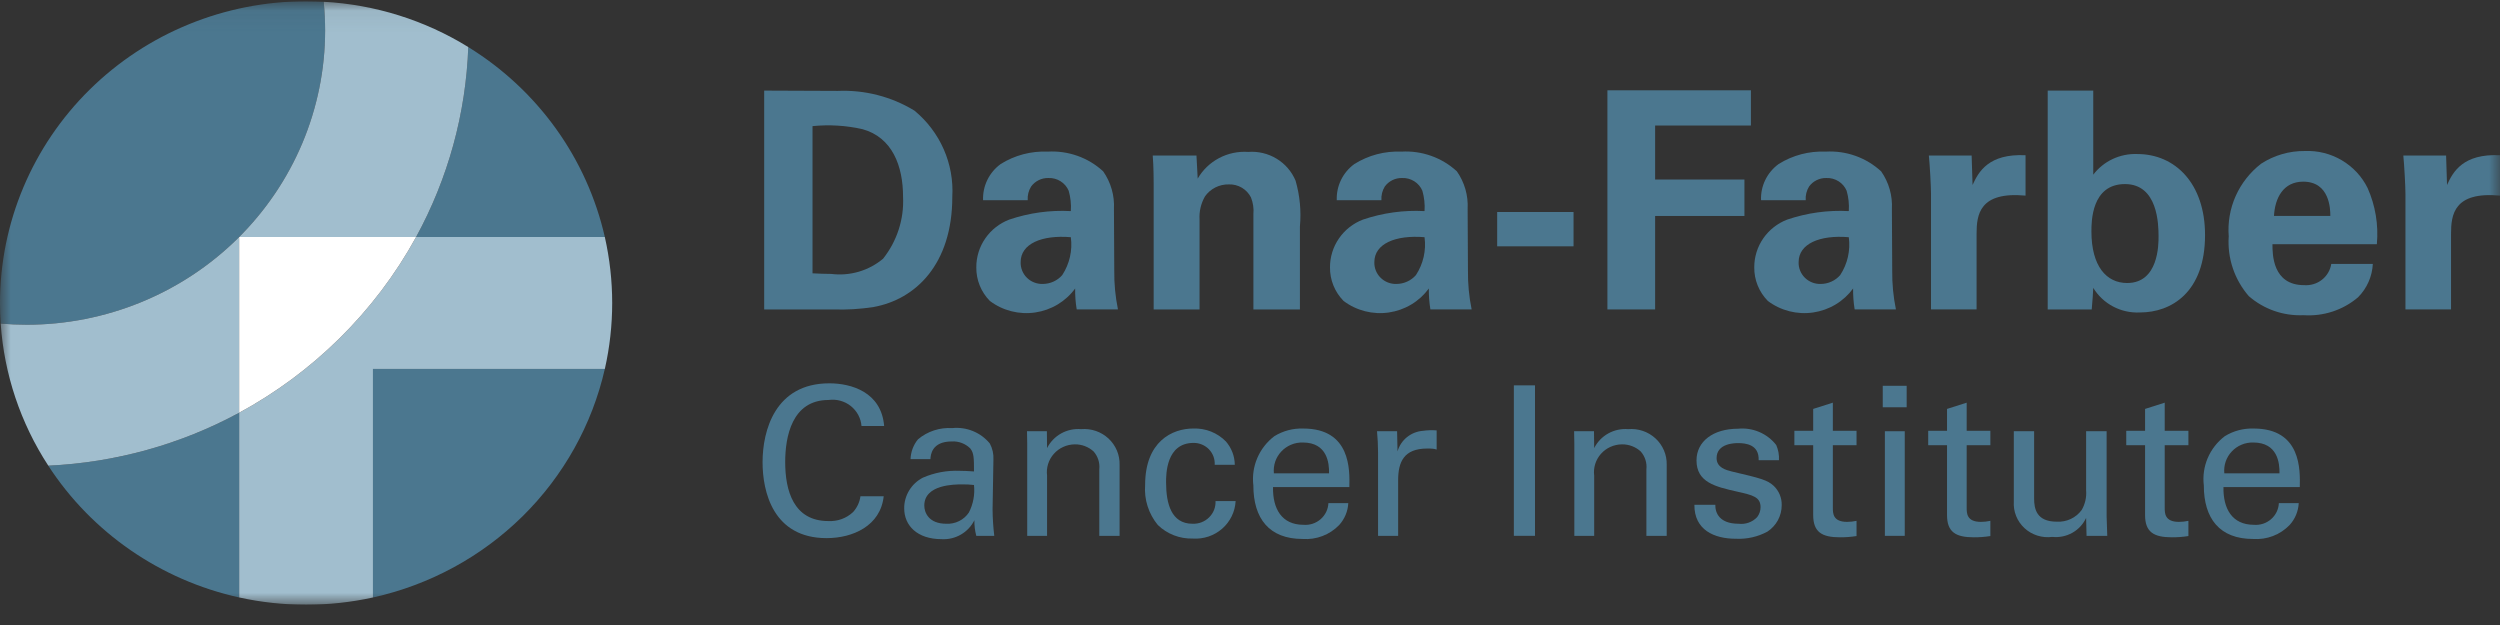 <svg width="116" height="29" viewBox="0 0 116 29" fill="none" xmlns="http://www.w3.org/2000/svg">
<rect x="0" y="0" width="116" height="29" fill="#333333" stroke="none"/>
<g clip-path="url(#clip0_220_36886)">
<mask id="mask0_220_36886" style="mask-type:luminance" maskUnits="userSpaceOnUse" x="0" y="0" width="116" height="29">
<path d="M116 0.059H0V28.059H116V0.059Z" fill="white"/>
</mask>
<g mask="url(#mask0_220_36886)">
<path d="M17.305 27.723C19.934 27.141 22.34 25.835 24.245 23.958C26.149 22.08 27.474 19.708 28.064 17.118H17.305V27.723Z" fill="#4B778F"/>
<path d="M-0 14.059C-0 14.38 0.011 14.699 0.033 15.015C0.432 15.05 0.836 15.068 1.244 15.068C4.914 15.064 8.432 13.625 11.027 11.067C13.622 8.509 15.082 5.041 15.086 1.423C15.086 0.97 15.064 0.523 15.02 0.082C14.749 0.067 14.477 0.059 14.202 0.059C10.436 0.059 6.823 1.534 4.16 4.159C1.496 6.785 -0 10.346 -0 14.059Z" fill="#4B778F"/>
<path d="M28.064 10.998C27.652 9.189 26.88 7.478 25.792 5.965C24.704 4.452 23.323 3.167 21.728 2.184C21.618 5.266 20.79 8.282 19.306 10.998H28.064Z" fill="#4B778F"/>
<path d="M2.239 21.606C4.26 24.715 7.443 26.913 11.097 27.722V19.151C8.374 20.626 5.343 21.465 2.239 21.606Z" fill="#4B778F"/>
<path d="M11.097 10.998H19.306C20.79 8.282 21.618 5.266 21.728 2.183C19.708 0.936 17.4 0.213 15.02 0.082C15.063 0.523 15.085 0.97 15.086 1.423C15.082 5.04 13.623 8.509 11.027 11.067C8.432 13.625 4.914 15.064 1.244 15.068C0.835 15.068 0.432 15.05 0.032 15.015C0.192 17.361 0.951 19.628 2.24 21.606C5.344 21.465 8.374 20.625 11.097 19.151V10.998Z" fill="#A1BECE"/>
<path d="M28.064 10.998H19.306C18.356 12.732 17.154 14.319 15.739 15.712C14.364 17.069 12.802 18.227 11.098 19.151V27.722C13.142 28.171 15.261 28.171 17.305 27.723V17.118H28.065C28.52 15.102 28.519 13.013 28.064 10.998Z" fill="#A1BECE"/>
<path d="M19.306 10.998H11.097V19.151C12.802 18.227 14.365 17.068 15.739 15.712C17.154 14.319 18.356 12.732 19.306 10.998Z" fill="white"/>
<path d="M35.458 4.204L38.873 4.218C40.125 4.164 41.364 4.483 42.43 5.133C43.019 5.619 43.485 6.233 43.79 6.928C44.095 7.622 44.231 8.377 44.187 9.133C44.187 12.259 42.487 13.893 40.53 14.246C39.916 14.342 39.294 14.379 38.672 14.358H35.458V4.204ZM37.701 12.682C37.944 12.696 38.315 12.71 38.572 12.71C39 12.764 39.434 12.728 39.848 12.607C40.261 12.486 40.644 12.281 40.973 12.006C41.622 11.189 41.952 10.169 41.902 9.133C41.902 7.697 41.401 6.373 40.015 5.992C39.257 5.822 38.475 5.774 37.701 5.852V12.682Z" fill="#4B778F"/>
<path d="M49.959 14.357C49.906 14.036 49.882 13.711 49.887 13.386C49.669 13.684 49.392 13.937 49.074 14.128C48.755 14.319 48.401 14.445 48.032 14.499C47.663 14.553 47.286 14.533 46.925 14.441C46.564 14.349 46.225 14.187 45.929 13.963C45.518 13.545 45.292 12.983 45.301 12.4C45.299 11.923 45.444 11.456 45.717 11.061C45.99 10.666 46.378 10.362 46.83 10.189C47.747 9.877 48.717 9.743 49.687 9.795C49.708 9.477 49.675 9.158 49.587 8.851C49.51 8.669 49.378 8.515 49.21 8.41C49.041 8.304 48.844 8.251 48.644 8.26C48.488 8.256 48.334 8.291 48.195 8.359C48.055 8.428 47.935 8.529 47.844 8.654C47.726 8.844 47.67 9.065 47.686 9.288H45.615C45.602 8.964 45.67 8.642 45.812 8.35C45.954 8.058 46.166 7.805 46.43 7.612C47.081 7.203 47.844 7.002 48.615 7.035C49.085 7.008 49.554 7.075 49.997 7.232C50.439 7.389 50.844 7.633 51.187 7.95C51.545 8.462 51.721 9.076 51.687 9.696L51.702 12.555C51.694 13.16 51.752 13.764 51.873 14.357H49.959ZM47.358 12.161C47.353 12.295 47.377 12.429 47.427 12.554C47.477 12.679 47.552 12.793 47.649 12.888C47.745 12.983 47.861 13.058 47.988 13.107C48.115 13.156 48.251 13.18 48.387 13.175C48.558 13.174 48.727 13.137 48.882 13.066C49.037 12.996 49.175 12.894 49.287 12.766C49.628 12.245 49.77 11.621 49.687 11.006C48.329 10.893 47.358 11.315 47.358 12.161Z" fill="#4B778F"/>
<path d="M53.53 8.513C53.53 8.485 53.53 7.711 53.487 7.218H55.516L55.573 8.288C55.805 7.885 56.149 7.555 56.563 7.336C56.978 7.116 57.447 7.017 57.916 7.049C58.379 7.014 58.842 7.124 59.237 7.365C59.632 7.605 59.94 7.963 60.116 8.387C60.314 9.077 60.382 9.798 60.316 10.513V14.358H58.158V9.936C58.182 9.672 58.143 9.407 58.045 9.161C57.951 8.973 57.803 8.816 57.621 8.709C57.438 8.601 57.228 8.548 57.016 8.556C56.801 8.552 56.588 8.6 56.396 8.695C56.205 8.791 56.04 8.932 55.916 9.105C55.725 9.434 55.635 9.811 55.659 10.189V14.358H53.53V8.513Z" fill="#4B778F"/>
<path d="M66.37 14.357C66.318 14.036 66.294 13.711 66.298 13.386C66.08 13.684 65.804 13.937 65.485 14.128C65.166 14.319 64.812 14.445 64.443 14.499C64.074 14.553 63.698 14.533 63.337 14.441C62.976 14.349 62.637 14.187 62.341 13.963C61.93 13.545 61.704 12.983 61.712 12.4C61.711 11.923 61.856 11.456 62.129 11.061C62.402 10.666 62.789 10.362 63.241 10.189C64.159 9.877 65.129 9.743 66.099 9.795C66.12 9.477 66.086 9.158 65.998 8.851C65.921 8.669 65.79 8.515 65.621 8.41C65.453 8.304 65.255 8.251 65.056 8.26C64.9 8.256 64.746 8.291 64.606 8.359C64.467 8.428 64.346 8.529 64.255 8.654C64.138 8.844 64.083 9.065 64.098 9.288H62.026C62.014 8.964 62.081 8.642 62.223 8.35C62.365 8.058 62.577 7.805 62.841 7.612C63.492 7.203 64.255 7.002 65.027 7.035C65.496 7.008 65.966 7.075 66.408 7.232C66.85 7.389 67.255 7.633 67.599 7.95C67.957 8.462 68.132 9.076 68.098 9.696L68.113 12.555C68.106 13.16 68.163 13.764 68.284 14.357H66.37ZM63.77 12.161C63.765 12.295 63.788 12.429 63.838 12.554C63.888 12.679 63.964 12.793 64.061 12.888C64.157 12.983 64.272 13.058 64.399 13.107C64.526 13.156 64.662 13.18 64.799 13.175C64.969 13.174 65.138 13.137 65.293 13.066C65.448 12.996 65.586 12.894 65.698 12.766C66.04 12.245 66.182 11.621 66.099 11.006C64.741 10.893 63.77 11.315 63.77 12.161Z" fill="#4B778F"/>
<path d="M73.012 9.837H69.469V11.429H73.012V9.837Z" fill="#4B778F"/>
<path d="M74.584 4.19H81.242V5.824H76.798V8.33H80.942V10.021H76.798V14.358H74.584V4.19Z" fill="#4B778F"/>
<path d="M86.056 14.357C86.004 14.036 85.98 13.711 85.984 13.386C85.766 13.684 85.49 13.937 85.171 14.128C84.853 14.319 84.498 14.445 84.129 14.499C83.76 14.553 83.384 14.533 83.023 14.441C82.662 14.349 82.323 14.187 82.027 13.963C81.616 13.545 81.39 12.983 81.398 12.4C81.397 11.923 81.542 11.456 81.815 11.061C82.088 10.666 82.475 10.362 82.927 10.189C83.845 9.877 84.815 9.743 85.784 9.795C85.806 9.477 85.772 9.158 85.684 8.851C85.607 8.669 85.476 8.515 85.307 8.41C85.139 8.304 84.942 8.251 84.742 8.26C84.586 8.256 84.432 8.291 84.292 8.359C84.153 8.428 84.032 8.529 83.941 8.654C83.824 8.844 83.769 9.065 83.785 9.288H81.713C81.7 8.964 81.767 8.642 81.909 8.35C82.051 8.058 82.263 7.805 82.527 7.612C83.179 7.203 83.942 7.002 84.713 7.035C85.182 7.008 85.652 7.075 86.094 7.232C86.536 7.389 86.941 7.634 87.285 7.95C87.643 8.462 87.818 9.076 87.784 9.696L87.799 12.555C87.792 13.16 87.849 13.764 87.971 14.357H86.056ZM83.456 12.161C83.451 12.295 83.474 12.429 83.525 12.554C83.575 12.679 83.65 12.793 83.747 12.888C83.843 12.983 83.959 13.058 84.085 13.107C84.212 13.156 84.348 13.18 84.485 13.175C84.656 13.174 84.824 13.137 84.979 13.066C85.135 12.996 85.272 12.894 85.384 12.766C85.726 12.245 85.867 11.621 85.784 11.006C84.427 10.893 83.456 11.315 83.456 12.161Z" fill="#4B778F"/>
<path d="M89.599 8.992C89.599 8.654 89.542 7.626 89.499 7.218H91.484L91.527 8.584C91.799 7.978 92.27 7.119 93.985 7.203V9.076C91.841 8.879 91.713 9.964 91.713 10.851V14.357H89.599V8.992Z" fill="#4B778F"/>
<path d="M95.013 4.204H97.127V8.105C97.364 7.794 97.673 7.544 98.029 7.378C98.385 7.211 98.777 7.132 99.171 7.147C100.928 7.147 102.314 8.513 102.314 10.907C102.314 13.569 100.742 14.498 99.299 14.498C98.866 14.52 98.435 14.426 98.053 14.225C97.67 14.024 97.35 13.724 97.127 13.357C97.113 13.583 97.099 13.921 97.056 14.358H95.013V4.204ZM98.599 8.541C97.042 8.541 97.042 10.288 97.042 10.738C97.042 12.358 97.742 13.132 98.699 13.132C100.157 13.132 100.157 11.344 100.157 10.978C100.157 10.415 100.128 8.541 98.599 8.541Z" fill="#4B778F"/>
<path d="M105.442 11.33C105.442 11.794 105.442 13.231 106.913 13.231C107.21 13.253 107.505 13.164 107.738 12.981C107.971 12.799 108.126 12.536 108.171 12.245H110.099C110.071 12.827 109.827 13.378 109.414 13.794C108.715 14.389 107.806 14.687 106.884 14.625C105.952 14.667 105.04 14.349 104.342 13.738C103.676 12.969 103.343 11.973 103.413 10.964C103.363 10.324 103.474 9.683 103.735 9.096C103.997 8.509 104.402 7.994 104.913 7.598C105.514 7.206 106.221 7 106.942 7.007C107.545 6.982 108.142 7.131 108.66 7.437C109.177 7.742 109.594 8.19 109.857 8.725C110.221 9.543 110.368 10.44 110.286 11.33H105.442ZM108.128 10.02C108.128 9.696 108.099 8.429 106.87 8.429C105.942 8.429 105.556 9.19 105.513 10.02H108.128Z" fill="#4B778F"/>
<path d="M111.613 8.992C111.613 8.654 111.556 7.626 111.514 7.218H113.499L113.542 8.584C113.813 7.978 114.285 7.119 116 7.203V9.076C113.856 8.879 113.728 9.964 113.728 10.851V14.357H111.613V8.992Z" fill="#4B778F"/>
<path d="M39.974 19.767C39.96 19.587 39.908 19.412 39.822 19.252C39.736 19.092 39.617 18.951 39.474 18.837C39.331 18.724 39.165 18.641 38.988 18.593C38.811 18.545 38.626 18.534 38.444 18.559C36.737 18.559 36.433 20.28 36.433 21.441C36.433 22.756 36.816 24.177 38.434 24.177C38.644 24.188 38.854 24.158 39.052 24.086C39.249 24.015 39.429 23.904 39.582 23.761C39.769 23.556 39.888 23.299 39.925 23.026H41.004C40.857 24.399 39.572 24.969 38.355 24.969C35.864 24.969 35.383 22.804 35.383 21.45C35.383 19.98 35.962 17.786 38.483 17.786C39.483 17.786 40.896 18.182 41.024 19.767H39.974Z" fill="#4B778F"/>
<path d="M45.3 24.863C45.237 24.627 45.207 24.383 45.212 24.138C45.074 24.416 44.857 24.648 44.586 24.804C44.316 24.961 44.004 25.035 43.691 25.017C42.563 25.017 41.955 24.389 41.955 23.587C41.953 23.294 42.033 23.008 42.185 22.757C42.337 22.506 42.556 22.302 42.818 22.165C43.355 21.931 43.939 21.822 44.525 21.846C44.761 21.846 44.908 21.856 45.193 21.875C45.193 21.276 45.193 21.014 45.016 20.802C44.904 20.693 44.77 20.608 44.623 20.553C44.476 20.498 44.319 20.474 44.162 20.483C43.231 20.483 43.181 21.111 43.172 21.304H42.249C42.26 20.97 42.38 20.647 42.593 20.386C43.033 20.014 43.603 19.827 44.182 19.864C44.511 19.83 44.842 19.878 45.147 20.003C45.452 20.128 45.721 20.326 45.928 20.579C46.051 20.808 46.109 21.066 46.095 21.324L46.055 23.645C46.059 24.052 46.086 24.459 46.134 24.863H45.3ZM44.663 22.475C44.29 22.475 42.887 22.475 42.887 23.461C42.887 23.77 43.083 24.302 43.907 24.302C44.113 24.313 44.318 24.27 44.502 24.179C44.687 24.087 44.843 23.95 44.957 23.78C45.159 23.386 45.241 22.943 45.193 22.504C45.017 22.483 44.84 22.473 44.663 22.475Z" fill="#4B778F"/>
<path d="M47.663 20.57L47.653 20.009H48.575L48.584 20.792C48.727 20.506 48.955 20.269 49.236 20.112C49.518 19.955 49.841 19.886 50.164 19.912C50.394 19.892 50.626 19.921 50.845 19.995C51.063 20.07 51.263 20.189 51.432 20.345C51.6 20.501 51.733 20.691 51.823 20.901C51.912 21.111 51.955 21.338 51.949 21.566V24.863H51.007V21.779C51.023 21.629 51.008 21.479 50.963 21.336C50.917 21.193 50.842 21.06 50.743 20.947C50.505 20.731 50.193 20.613 49.87 20.618C49.685 20.62 49.503 20.66 49.336 20.736C49.168 20.812 49.019 20.922 48.897 21.059C48.776 21.196 48.685 21.357 48.631 21.531C48.577 21.705 48.561 21.888 48.584 22.069V24.863H47.663V20.57Z" fill="#4B778F"/>
<path d="M56.362 21.566C56.37 21.434 56.35 21.303 56.304 21.179C56.258 21.056 56.187 20.943 56.095 20.848C56.003 20.753 55.892 20.677 55.769 20.626C55.646 20.575 55.514 20.549 55.381 20.551C54.106 20.551 54.106 22.011 54.106 22.378C54.106 23.374 54.351 24.302 55.332 24.302C55.474 24.308 55.616 24.285 55.748 24.235C55.881 24.184 56.002 24.106 56.102 24.007C56.203 23.908 56.281 23.789 56.333 23.659C56.384 23.528 56.407 23.388 56.401 23.248H57.333C57.321 23.492 57.259 23.731 57.152 23.952C57.045 24.172 56.894 24.369 56.709 24.531C56.523 24.693 56.307 24.817 56.072 24.896C55.837 24.974 55.589 25.006 55.342 24.989C55.043 24.997 54.745 24.945 54.467 24.837C54.189 24.729 53.936 24.567 53.723 24.36C53.293 23.838 53.082 23.174 53.134 22.503C53.134 20.483 54.39 19.883 55.371 19.883C55.651 19.873 55.931 19.921 56.191 20.024C56.451 20.128 56.686 20.284 56.881 20.483C57.144 20.785 57.29 21.168 57.294 21.566H56.362Z" fill="#4B778F"/>
<path d="M59.068 22.601C59.049 23.606 59.471 24.351 60.482 24.351C60.625 24.363 60.77 24.345 60.906 24.301C61.043 24.256 61.169 24.184 61.277 24.091C61.385 23.997 61.472 23.882 61.535 23.754C61.597 23.626 61.632 23.487 61.638 23.346H62.56C62.542 23.721 62.393 24.08 62.139 24.36C61.922 24.585 61.657 24.76 61.364 24.872C61.071 24.984 60.755 25.03 60.442 25.008C58.892 25.008 58.156 24.061 58.156 22.524C58.104 22.093 58.166 21.656 58.337 21.256C58.507 20.856 58.779 20.507 59.127 20.241C59.529 19.992 59.997 19.868 60.471 19.884C62.678 19.884 62.629 21.808 62.61 22.601H59.068ZM61.668 21.962C61.678 21.498 61.59 20.532 60.452 20.532C60.265 20.527 60.079 20.562 59.907 20.634C59.735 20.706 59.58 20.813 59.453 20.949C59.326 21.084 59.23 21.244 59.17 21.419C59.111 21.594 59.09 21.779 59.108 21.962H61.668Z" fill="#4B778F"/>
<path d="M63.942 20.995C63.942 20.667 63.922 20.328 63.894 20.009H64.825L64.845 20.947C64.918 20.688 65.07 20.457 65.28 20.286C65.491 20.115 65.75 20.011 66.022 19.99C66.233 19.96 66.447 19.954 66.66 19.97V20.86C66.602 20.84 66.543 20.827 66.483 20.821C66.395 20.812 66.306 20.809 66.218 20.812C65.129 20.812 64.874 21.45 64.874 22.281V24.863H63.942V20.995Z" fill="#4B778F"/>
<path d="M71.224 17.881H70.243V24.862H71.224V17.881Z" fill="#4B778F"/>
<path d="M73.049 20.57L73.039 20.009H73.961L73.97 20.792C74.113 20.506 74.341 20.269 74.623 20.112C74.904 19.955 75.228 19.886 75.55 19.912C75.78 19.892 76.012 19.921 76.231 19.995C76.449 20.07 76.649 20.189 76.818 20.345C76.986 20.501 77.12 20.691 77.209 20.901C77.298 21.111 77.341 21.338 77.335 21.566V24.863H76.393V21.779C76.409 21.629 76.394 21.479 76.349 21.336C76.303 21.193 76.228 21.06 76.129 20.947C75.891 20.731 75.579 20.613 75.256 20.618C75.071 20.62 74.889 20.66 74.722 20.736C74.554 20.812 74.405 20.922 74.283 21.059C74.162 21.196 74.071 21.357 74.017 21.531C73.963 21.705 73.947 21.888 73.97 22.069V24.863H73.049V20.57Z" fill="#4B778F"/>
<path d="M79.591 23.422C79.581 23.79 79.777 24.302 80.67 24.302C80.829 24.321 80.989 24.304 81.139 24.25C81.29 24.196 81.425 24.108 81.533 23.993C81.634 23.862 81.689 23.702 81.69 23.538C81.69 23.064 81.346 22.977 80.611 22.813C79.581 22.581 78.718 22.377 78.718 21.362C78.718 20.473 79.503 19.893 80.641 19.893C80.977 19.859 81.317 19.911 81.627 20.043C81.938 20.175 82.21 20.383 82.416 20.647C82.514 20.869 82.558 21.111 82.544 21.353H81.601C81.631 20.618 80.984 20.56 80.651 20.56C80.513 20.56 79.65 20.56 79.65 21.256C79.65 21.701 80.091 21.808 80.346 21.875C81.71 22.195 82.004 22.272 82.299 22.542C82.421 22.658 82.517 22.799 82.581 22.953C82.645 23.108 82.676 23.275 82.671 23.442C82.671 23.685 82.611 23.924 82.495 24.139C82.378 24.353 82.21 24.535 82.004 24.67C81.557 24.91 81.051 25.023 80.542 24.998C79.542 24.998 78.61 24.592 78.62 23.422H79.591Z" fill="#4B778F"/>
<path d="M83.259 19.99H84.132V18.974L85.044 18.684V19.99H86.143V20.657H85.044V23.567C85.044 23.809 85.044 24.215 85.702 24.215C85.85 24.215 85.999 24.199 86.143 24.167V24.873C85.89 24.913 85.634 24.932 85.378 24.931C84.534 24.931 84.132 24.689 84.132 23.896V20.657H83.259V19.99Z" fill="#4B778F"/>
<path d="M87.36 17.901H88.469V18.897H87.36V17.901ZM87.458 20.009H88.38V24.863H87.458V20.009Z" fill="#4B778F"/>
<path d="M89.469 19.99H90.342V18.974L91.254 18.684V19.99H92.353V20.657H91.254V23.567C91.254 23.809 91.254 24.215 91.912 24.215C92.06 24.215 92.208 24.199 92.353 24.167V24.873C92.1 24.913 91.844 24.932 91.588 24.931C90.744 24.931 90.342 24.689 90.342 23.896V20.657H89.469V19.99Z" fill="#4B778F"/>
<path d="M94.383 20.009V23.132C94.383 23.607 94.491 24.206 95.433 24.206C95.656 24.219 95.88 24.176 96.082 24.081C96.284 23.987 96.459 23.843 96.59 23.664C96.75 23.389 96.822 23.072 96.796 22.756V20.009H97.747V23.954C97.747 24.051 97.767 24.592 97.777 24.863H96.816L96.796 24.031C96.661 24.322 96.437 24.564 96.156 24.722C95.874 24.88 95.549 24.946 95.227 24.912C94.995 24.942 94.759 24.922 94.536 24.852C94.313 24.782 94.109 24.665 93.938 24.507C93.767 24.35 93.634 24.157 93.548 23.943C93.462 23.728 93.426 23.498 93.441 23.268V20.009H94.383Z" fill="#4B778F"/>
<path d="M98.658 19.99H99.531V18.974L100.443 18.684V19.99H101.542V20.657H100.443V23.567C100.443 23.809 100.443 24.215 101.101 24.215C101.249 24.215 101.397 24.199 101.542 24.167V24.873C101.289 24.913 101.033 24.932 100.777 24.931C99.933 24.931 99.531 24.689 99.531 23.896V20.657H98.658V19.99Z" fill="#4B778F"/>
<path d="M103.169 22.601C103.15 23.606 103.571 24.351 104.581 24.351C104.725 24.363 104.869 24.346 105.006 24.301C105.143 24.256 105.269 24.185 105.377 24.091C105.485 23.997 105.573 23.883 105.635 23.755C105.697 23.626 105.733 23.487 105.739 23.346H106.661C106.642 23.721 106.494 24.08 106.239 24.36C106.022 24.585 105.758 24.76 105.464 24.872C105.171 24.984 104.856 25.03 104.542 25.008C102.992 25.008 102.257 24.061 102.257 22.524C102.205 22.093 102.267 21.656 102.437 21.256C102.607 20.856 102.88 20.507 103.228 20.241C103.629 19.992 104.098 19.868 104.572 19.884C106.779 19.884 106.729 21.808 106.71 22.601H103.169ZM105.768 21.962C105.778 21.498 105.69 20.532 104.552 20.532C104.366 20.527 104.18 20.562 104.008 20.634C103.835 20.706 103.681 20.813 103.554 20.949C103.426 21.084 103.33 21.244 103.271 21.419C103.211 21.594 103.19 21.779 103.209 21.962H105.768Z" fill="#4B778F"/>
</g>
</g>
<defs>
<clipPath id="clip0_220_36886">
<rect width="116" height="28" fill="white" transform="translate(0 0.059)"/>
</clipPath>
</defs>
</svg>
